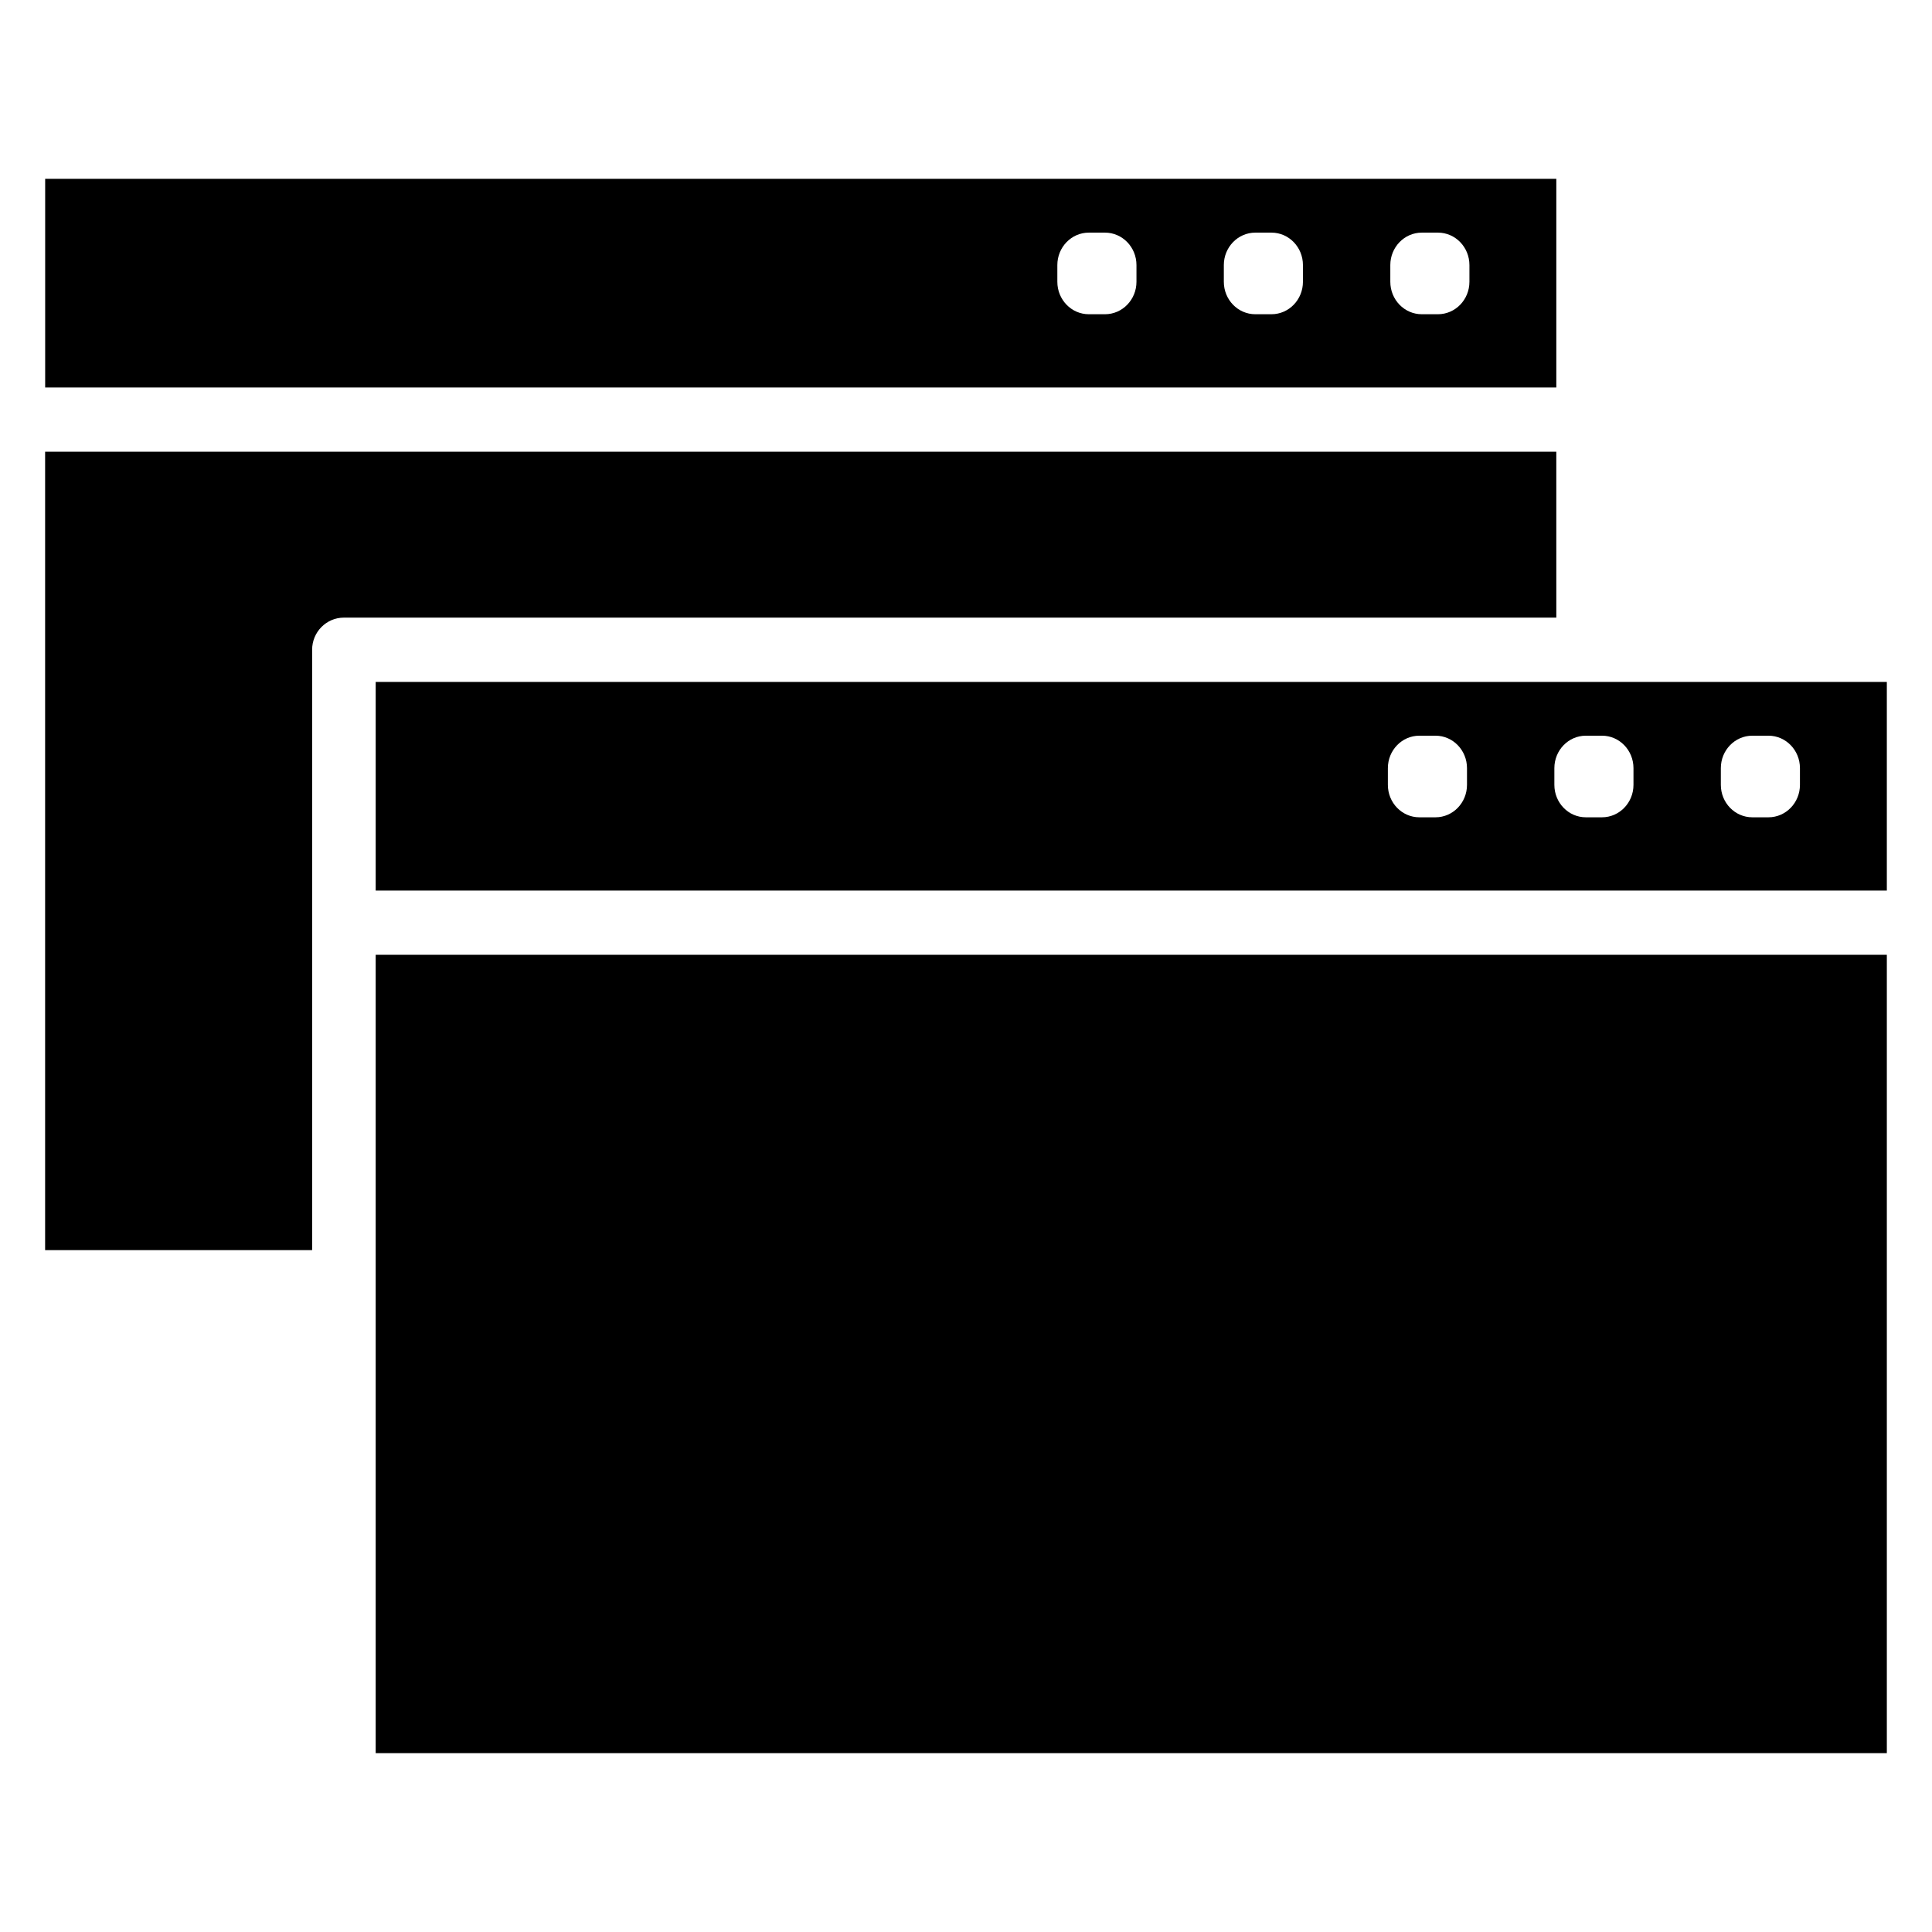 <?xml version="1.0" encoding="UTF-8"?>
<!-- Uploaded to: SVG Repo, www.svgrepo.com, Generator: SVG Repo Mixer Tools -->
<svg fill="#000000" width="800px" height="800px" version="1.1" viewBox="144 144 512 512" xmlns="http://www.w3.org/2000/svg">
 <g>
  <path d="m556.44 246.69v-55.297h-400.47v55.297zm-43.992-32.438c0-4.75 3.734-8.602 8.34-8.602h4.285c4.606 0 8.34 3.848 8.34 8.602v4.422c0 4.75-3.734 8.602-8.34 8.602h-4.285c-4.606 0-8.34-3.848-8.34-8.602zm-44.121 0c0-4.75 3.734-8.602 8.34-8.602h4.285c4.606 0 8.34 3.848 8.34 8.602v4.422c0 4.75-3.734 8.602-8.34 8.602h-4.285c-4.606 0-8.34-3.848-8.34-8.602zm-44.121 0c0-4.75 3.734-8.602 8.34-8.602h4.289c4.606 0 8.34 3.848 8.34 8.602v4.422c0 4.75-3.734 8.602-8.34 8.602h-4.289c-4.606 0-8.34-3.848-8.34-8.602z"/>
  <path d="m243.56 324.71v55.297h400.47v-55.297zm289.21 27.281c0 4.75-3.734 8.602-8.34 8.602h-4.289c-4.606 0-8.34-3.848-8.34-8.602v-4.422c0-4.75 3.734-8.602 8.34-8.602h4.289c4.606 0 8.34 3.848 8.34 8.602zm67.27-4.422c0-4.75 3.734-8.602 8.34-8.602h4.285c4.606 0 8.34 3.848 8.34 8.602v4.422c0 4.75-3.734 8.602-8.34 8.602h-4.285c-4.606 0-8.34-3.848-8.34-8.602zm-23.152 0v4.422c0 4.75-3.734 8.602-8.34 8.602h-4.285c-4.606 0-8.34-3.848-8.34-8.602v-4.422c0-4.75 3.734-8.602 8.34-8.602h4.285c4.606-0.004 8.34 3.852 8.34 8.602z"/>
  <path d="m235.14 307.68h321.3l-0.004-43.961h-400.48v211.58h70.762v-159.11c0-4.699 3.769-8.512 8.418-8.512z"/>
  <path d="m243.56 397.03v211.57h400.47v-211.57z"/>
 </g>
</svg>